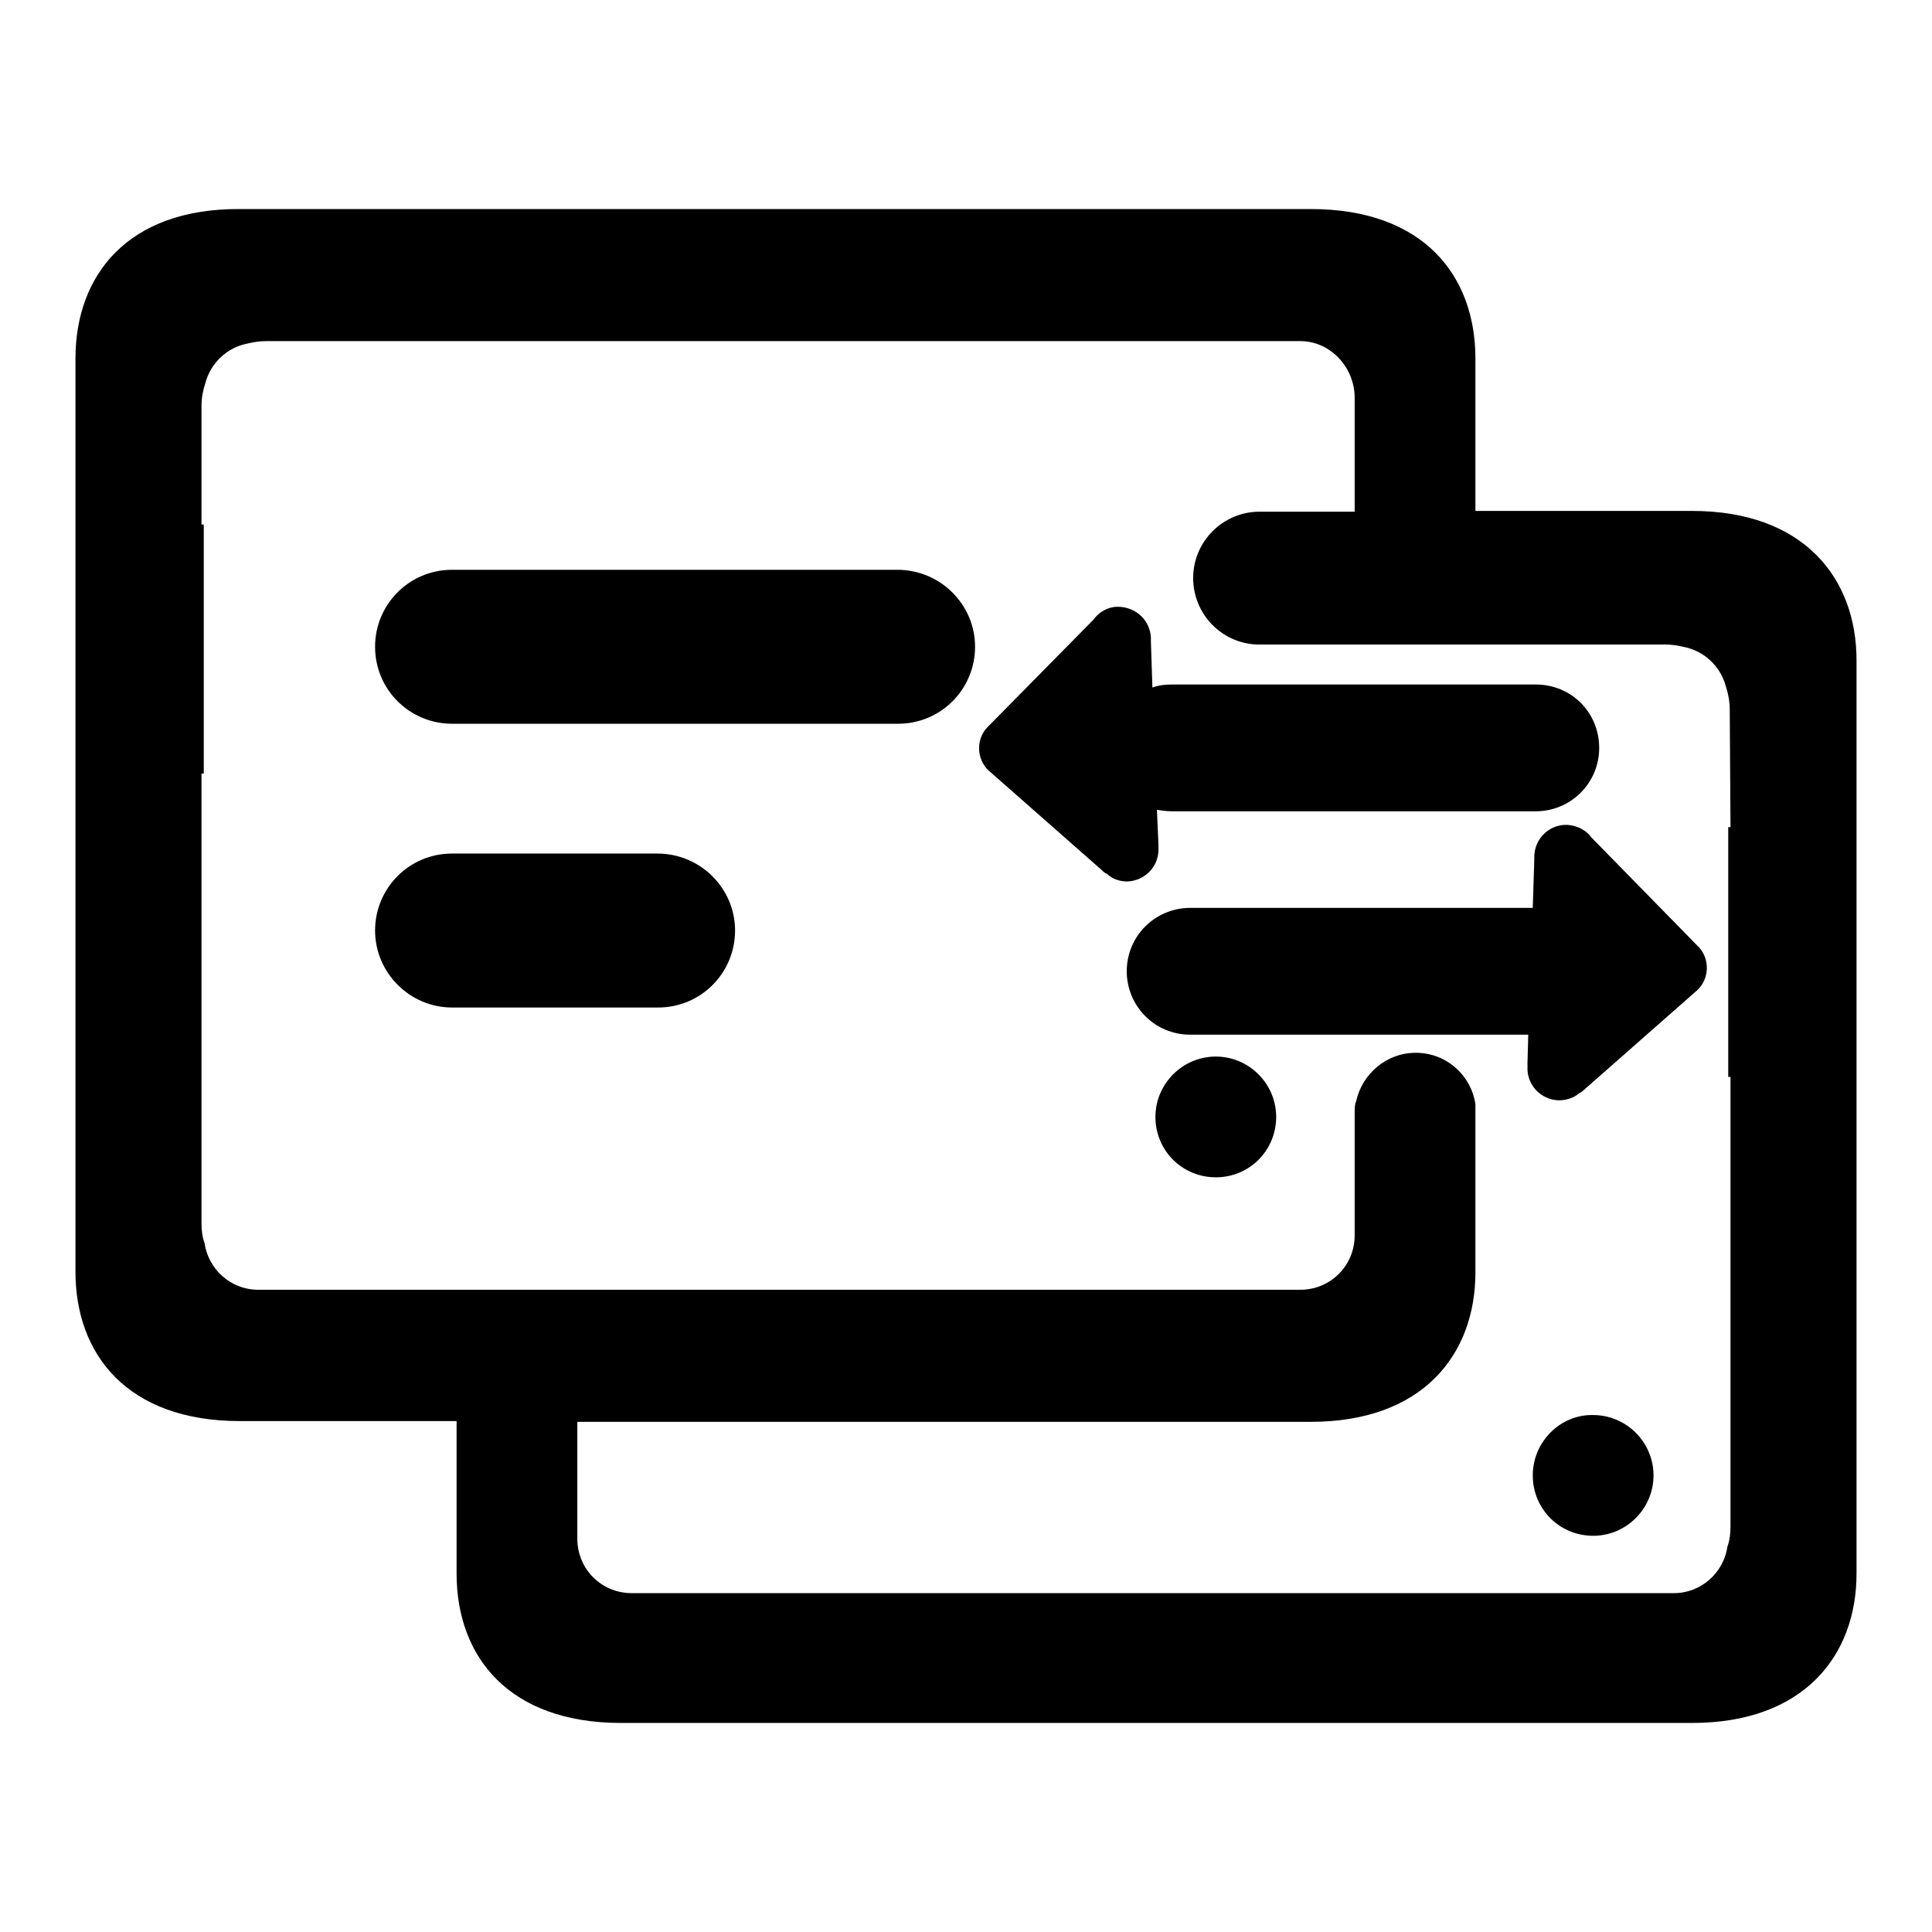 <?xml version="1.0" encoding="utf-8"?>
<!-- Svg Vector Icons : http://www.onlinewebfonts.com/icon -->
<!DOCTYPE svg PUBLIC "-//W3C//DTD SVG 1.1//EN" "http://www.w3.org/Graphics/SVG/1.1/DTD/svg11.dtd">
<svg version="1.1" xmlns="http://www.w3.org/2000/svg" xmlns:xlink="http://www.w3.org/1999/xlink" x="0px" y="0px" viewBox="0 0 256 256" enable-background="new 0 0 256 256" xml:space="preserve">
<g><g><path fill="#000000" d="M118.9,75.5H59.9c-5.7,0-10.2,4.6-10.2,10.2c0,5.7,4.6,10.2,10.2,10.2h59.1c5.7,0,10.2-4.6,10.2-10.2C129.2,80.1,124.6,75.5,118.9,75.5z"/><path fill="#000000" d="M87.1,113.1H59.9c-5.7,0-10.2,4.6-10.2,10.2s4.6,10.2,10.2,10.2h27.3c5.7,0,10.2-4.6,10.2-10.2C97.4,117.7,92.8,113.1,87.1,113.1z"/><path fill="#000000" d="M203.1,195.5c0,4.5,3.6,8,8,8c4.4,0,8-3.6,8-8s-3.6-8-8-8C206.8,187.4,203.1,191,203.1,195.5L203.1,195.5z"/><path fill="#000000" d="M149.4,116.8c2.3-0.1,4.2-2,4.1-4.4c0-0.2,0-0.4,0-0.5l-0.2-4.6c0.6,0.1,1.3,0.2,2,0.2h48.2c4.6,0,8.4-3.7,8.4-8.4s-3.7-8.4-8.4-8.4h-48.2c-0.9,0-1.8,0.1-2.6,0.4l-0.2-6.1c0-0.2,0-0.4,0-0.5c-0.1-2.3-2-4.1-4.4-4.1c-1.3,0-2.5,0.7-3.2,1.7c0,0-0.1,0.1-0.1,0.1l-14,14.2c-1.5,1.6-1.4,4.2,0.2,5.7l15,13.2c0.2,0.2,0.4,0.4,0.7,0.5C147.4,116.5,148.4,116.8,149.4,116.8z"/><path fill="#000000" d="M211,111.1c0,0-0.1-0.1-0.1-0.1c-0.7-1-1.9-1.6-3.2-1.7c-2.3-0.1-4.3,1.7-4.4,4.1c0,0.2,0,0.4,0,0.5l-0.2,6.4h-45.4c-4.6,0-8.4,3.7-8.4,8.4c0,4.6,3.7,8.4,8.4,8.4h44.8l-0.1,3.8c0,0.2,0,0.3,0,0.5c-0.1,2.3,1.7,4.3,4.1,4.4c1,0,2-0.3,2.7-0.9c0.2-0.1,0.5-0.3,0.7-0.5l15-13.2c1.6-1.5,1.7-4.1,0.2-5.7L211,111.1z"/><path fill="#000000" d="M153.1,148c0,4.5,3.6,8,8,8c4.5,0,8-3.6,8-8s-3.6-8-8-8C156.7,140,153.1,143.6,153.1,148z"/><path fill="#000000" d="M224.2,67.7h-28.7V47.5c0-11-6.9-19.8-21.8-19.8H31.8C16.9,27.6,10,36.5,10,47.5v121c0,11,6.9,19.8,21.8,19.8h28.7v20.2c0,11,6.9,19.8,21.8,19.8h141.9c14.8,0,21.8-8.9,21.8-19.8v-121C246,76.6,239,67.7,224.2,67.7z M229.3,109.6l-0.3,0v33.1h0.3v59.6c0,0.9-0.1,1.8-0.4,2.6c-0.5,3.5-3.5,6.2-7.1,6.2H83.7c-4,0-7.2-3.2-7.2-7.2v-14.6c0-0.3,0-0.6,0-0.9h97.2c14.8,0,21.8-8.9,21.8-19.8v-22.3l0,0c-0.6-3.9-3.9-6.8-7.9-6.8c-3.9,0-7.1,2.8-7.9,6.4l-0.1,0.3c-0.1,0.4-0.1,0.8-0.1,1.3c0,0.6,0,1.1,0,1.6v14.6c0,4-3.2,7.2-7.2,7.2H34.2c-3.6,0-6.6-2.7-7.1-6.2c-0.3-0.8-0.4-1.7-0.4-2.6v-59.6H27V69.5l-0.3,0V53.8c0-1.1,0.2-2.1,0.5-3c0.7-2.7,2.9-4.8,5.7-5.3c0.8-0.2,1.6-0.3,2.4-0.3h134.8l-1.7,0h3.9c4,0,7.2,3.5,7.2,7.5v15.1h-11.6c-0.3,0-0.7,0-1,0c-4.8,0-8.8,3.9-8.8,8.8c0,4.7,3.7,8.6,8.4,8.8v0h54.1c0.8,0,1.6,0.1,2.4,0.3c2.8,0.5,5,2.6,5.7,5.3c0.3,0.9,0.5,2,0.5,3L229.3,109.6L229.3,109.6z"/></g></g>
</svg>